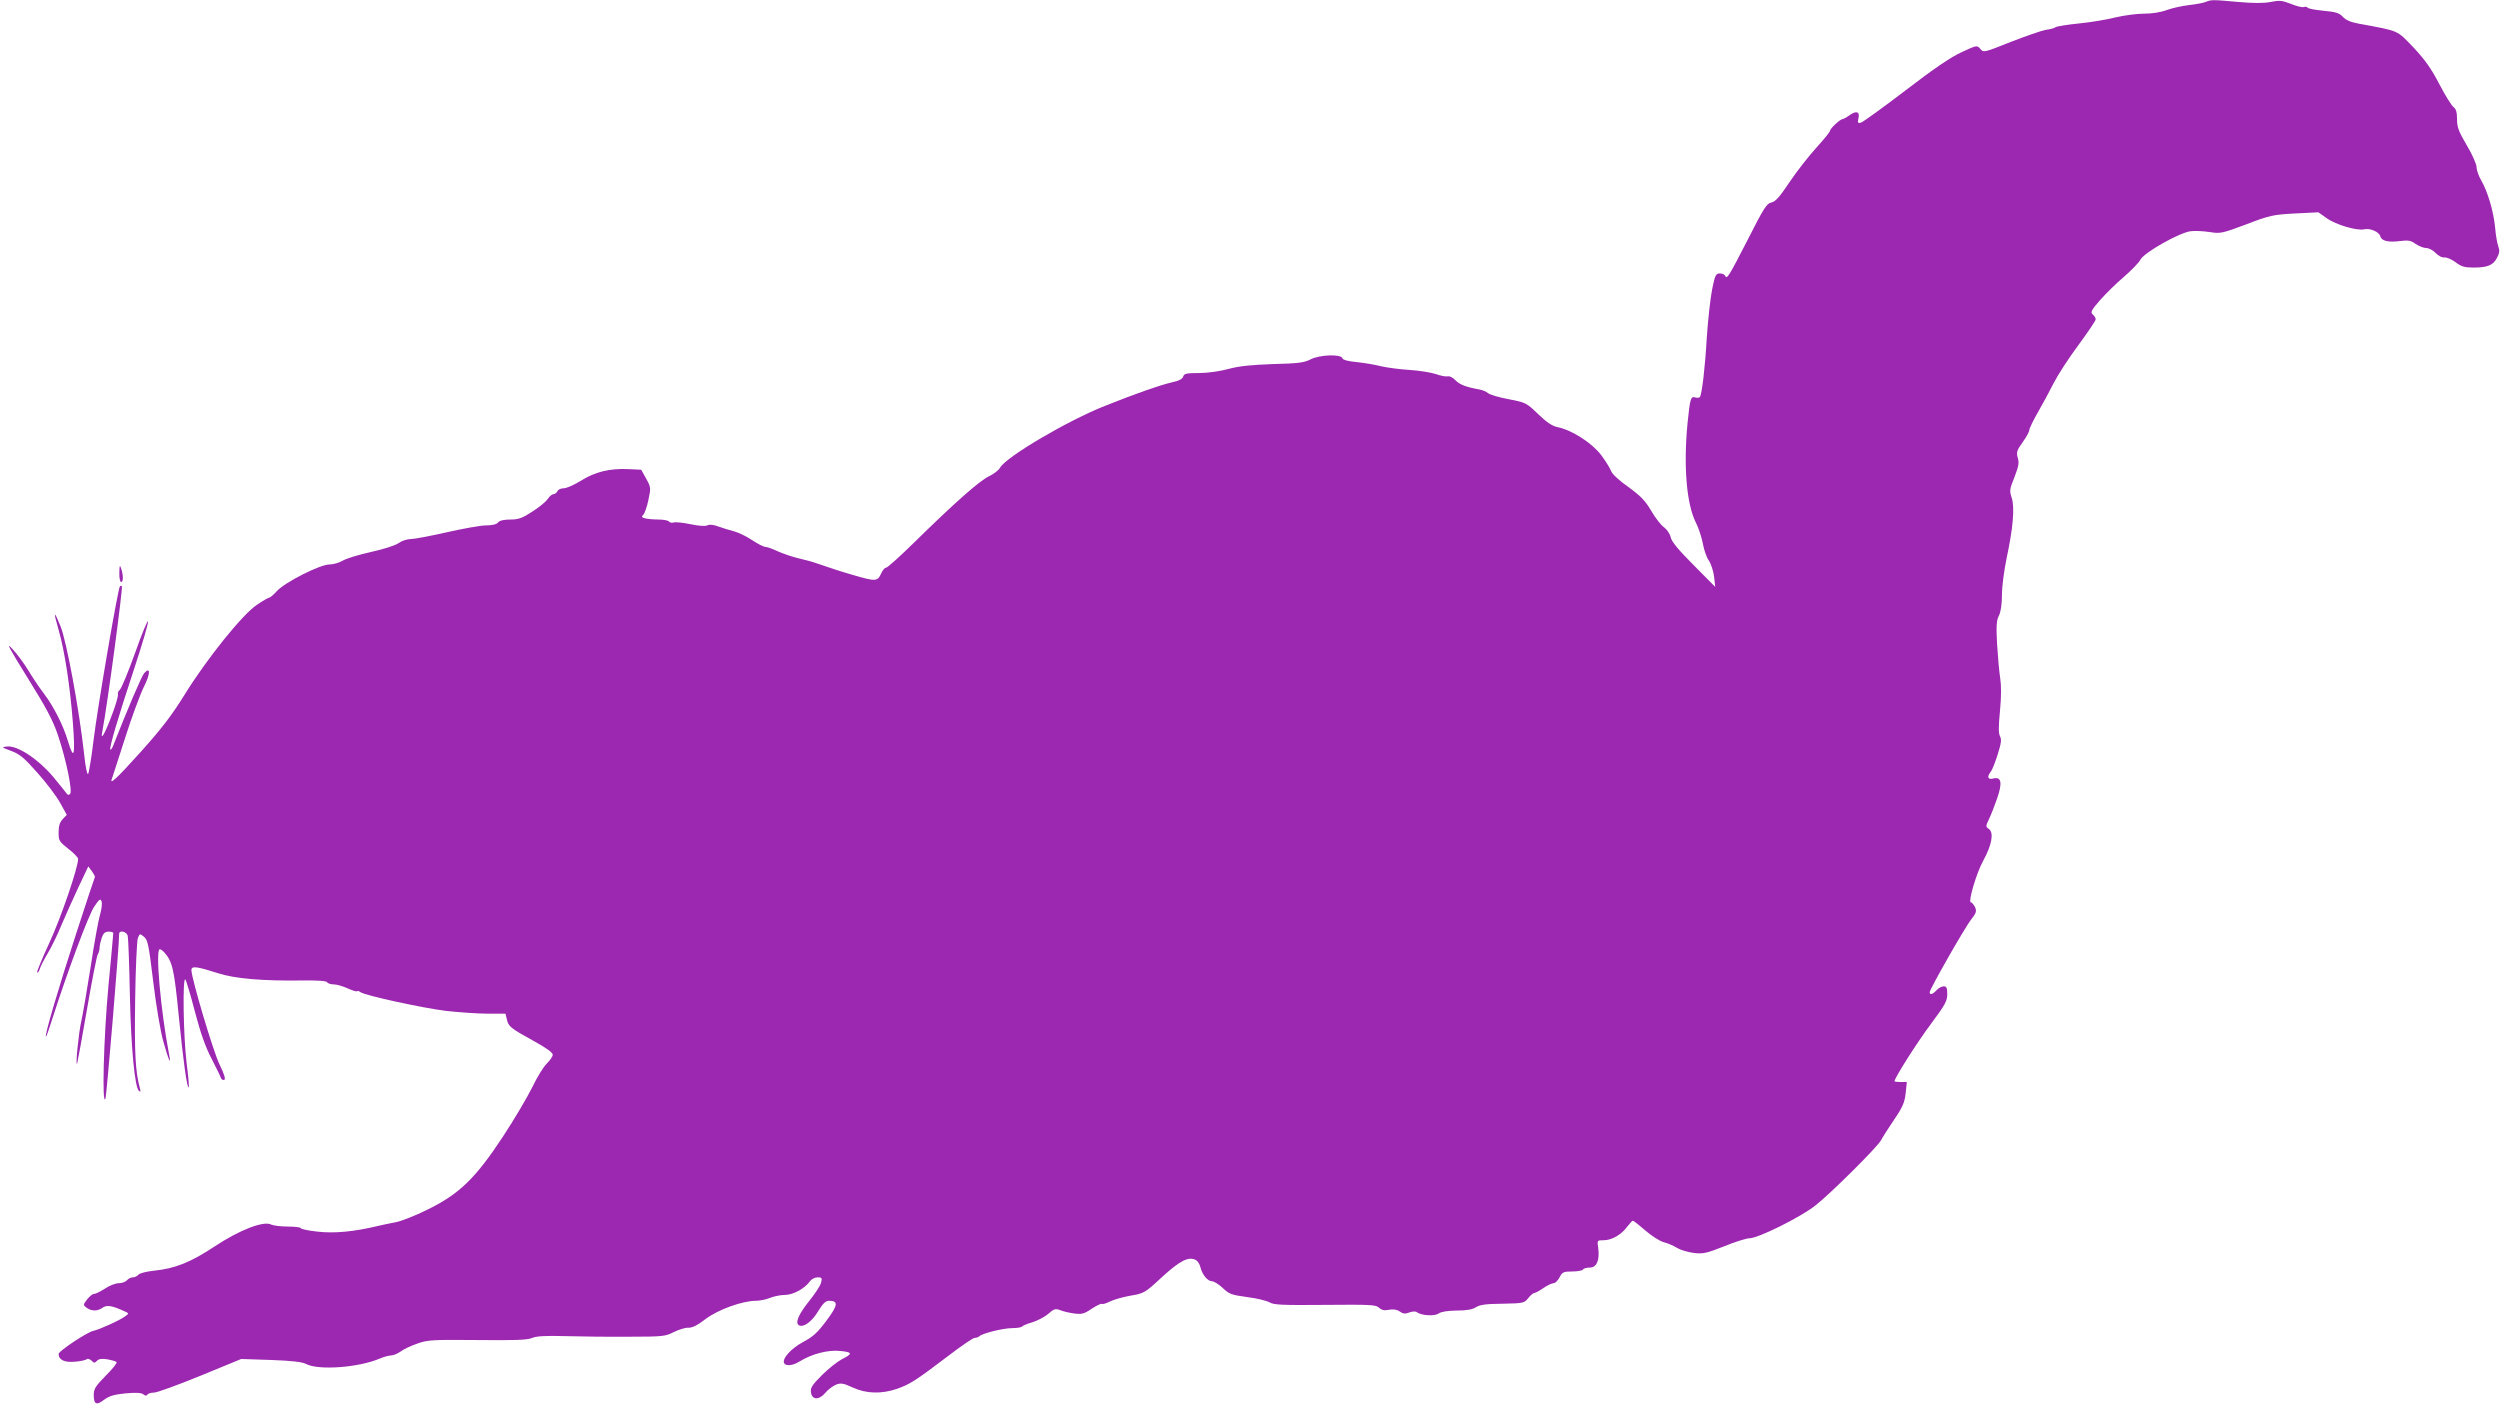 <?xml version="1.0" standalone="no"?>
<!DOCTYPE svg PUBLIC "-//W3C//DTD SVG 20010904//EN"
 "http://www.w3.org/TR/2001/REC-SVG-20010904/DTD/svg10.dtd">
<svg version="1.0" xmlns="http://www.w3.org/2000/svg"
 width="1280pt" height="719pt" viewBox="0 0 1280 719"
 preserveAspectRatio="xMidYMid meet">
<g transform="translate(0,719) scale(0.1,-0.1)"
fill="#9c27b0" stroke="none">
<path d="M11293 7180 c-12 -5 -50 -12 -85 -16 -35 -4 -85 -15 -113 -25 -31
-12 -76 -19 -118 -19 -38 0 -103 -9 -145 -19 -43 -11 -126 -25 -187 -31 -60
-6 -114 -15 -120 -19 -5 -5 -28 -11 -51 -14 -22 -4 -103 -32 -180 -62 -137
-55 -139 -55 -155 -35 -17 19 -18 19 -95 -17 -54 -24 -145 -86 -288 -196 -115
-88 -218 -162 -228 -165 -16 -4 -18 -1 -13 21 9 35 -10 42 -44 18 -16 -12 -33
-21 -38 -21 -12 -1 -63 -48 -63 -59 0 -6 -32 -45 -71 -88 -39 -43 -101 -122
-137 -176 -50 -75 -72 -100 -93 -104 -23 -4 -39 -29 -119 -187 -97 -189 -109
-210 -117 -188 -3 6 -15 12 -27 12 -21 0 -25 -8 -40 -82 -9 -46 -21 -155 -27
-243 -9 -159 -25 -290 -35 -307 -3 -5 -14 -6 -24 -3 -23 7 -27 -3 -40 -134
-21 -218 -5 -412 43 -507 14 -27 30 -77 36 -109 6 -33 20 -72 31 -86 10 -15
22 -51 26 -80 l6 -54 -111 112 c-78 78 -113 121 -117 142 -4 18 -19 40 -34 51
-16 11 -45 49 -66 85 -30 51 -54 76 -116 121 -45 31 -84 67 -89 82 -5 14 -28
51 -51 82 -46 61 -149 128 -223 143 -29 6 -56 25 -100 67 -59 57 -62 59 -150
76 -49 9 -97 23 -106 31 -9 8 -29 16 -45 19 -67 12 -102 25 -123 48 -12 13
-30 22 -39 19 -9 -2 -37 3 -61 12 -25 8 -86 18 -135 21 -50 3 -116 12 -146 19
-30 8 -86 17 -123 21 -44 4 -71 11 -74 20 -8 22 -116 18 -163 -6 -32 -17 -65
-21 -192 -24 -111 -4 -173 -10 -228 -25 -44 -12 -106 -21 -151 -21 -65 0 -77
-3 -81 -18 -4 -13 -22 -22 -63 -31 -53 -12 -177 -55 -335 -118 -193 -76 -510
-263 -540 -318 -6 -12 -32 -32 -57 -44 -50 -24 -176 -136 -382 -338 -74 -73
-139 -131 -145 -130 -6 1 -17 -13 -25 -30 -18 -40 -27 -41 -140 -8 -79 23
-111 34 -196 63 -16 6 -55 16 -85 23 -30 7 -77 23 -105 35 -27 13 -57 24 -66
24 -10 0 -40 16 -69 35 -28 19 -70 39 -93 45 -23 6 -59 17 -81 25 -25 9 -44
11 -55 5 -10 -5 -43 -3 -85 6 -38 8 -77 12 -87 9 -9 -3 -20 -1 -24 5 -3 5 -27
10 -53 10 -26 0 -57 3 -69 6 -18 5 -20 8 -9 19 7 7 19 42 26 76 13 61 13 64
-12 109 l-25 45 -64 3 c-96 5 -173 -14 -244 -59 -34 -21 -74 -39 -89 -39 -15
0 -29 -7 -32 -15 -4 -8 -12 -15 -20 -15 -7 0 -21 -11 -29 -24 -9 -14 -44 -43
-79 -65 -52 -34 -71 -41 -113 -41 -33 0 -55 -5 -63 -15 -8 -10 -30 -15 -61
-15 -26 0 -117 -16 -200 -35 -84 -19 -168 -35 -186 -35 -19 0 -46 -9 -61 -20
-16 -12 -78 -32 -142 -46 -63 -14 -129 -34 -146 -45 -17 -10 -47 -19 -67 -19
-48 0 -228 -91 -269 -136 -17 -19 -35 -34 -40 -34 -4 0 -33 -16 -63 -37 -73
-48 -257 -277 -370 -460 -65 -105 -118 -174 -222 -290 -126 -140 -164 -175
-150 -140 2 6 33 100 67 207 34 107 78 226 97 264 34 67 34 106 1 69 -13 -14
-88 -191 -159 -372 -5 -13 -12 -22 -14 -19 -7 7 39 163 120 408 42 127 75 239
73 248 -2 9 -32 -63 -66 -160 -35 -97 -70 -182 -78 -189 -8 -7 -13 -18 -10
-24 2 -7 -11 -54 -31 -106 -37 -99 -60 -137 -49 -84 27 144 106 736 100 744
-2 2 -7 2 -10 -1 -10 -10 -114 -616 -135 -788 -11 -91 -24 -169 -28 -173 -5
-5 -14 40 -20 100 -25 227 -90 580 -121 656 -34 85 -38 79 -10 -18 31 -106 59
-292 73 -473 13 -173 6 -200 -25 -97 -23 79 -73 178 -124 245 -23 30 -59 84
-80 119 -22 36 -58 85 -82 110 -33 36 -16 4 79 -149 96 -154 129 -216 156
-295 42 -125 75 -286 62 -300 -7 -6 -12 -6 -17 1 -4 6 -35 45 -70 87 -76 90
-181 160 -235 155 -31 -3 -30 -4 21 -23 43 -16 66 -35 133 -111 45 -50 97
-119 116 -153 l35 -63 -21 -22 c-15 -16 -21 -35 -21 -68 0 -42 3 -47 50 -84
27 -21 49 -44 50 -51 1 -42 -89 -306 -149 -434 -38 -82 -65 -149 -61 -149 5 0
12 10 15 23 4 12 22 47 40 77 18 30 49 93 68 140 20 47 59 134 87 194 l52 110
18 -24 c10 -14 17 -27 16 -30 -2 -3 -45 -133 -96 -290 -95 -293 -162 -521
-155 -528 2 -2 17 41 34 95 74 231 185 531 214 572 26 38 31 42 37 26 4 -11 0
-40 -7 -65 -8 -25 -30 -144 -48 -265 -19 -121 -41 -249 -49 -285 -14 -61 -31
-237 -21 -215 2 6 25 129 50 275 25 146 50 273 55 282 6 10 10 26 10 36 0 11
5 33 11 51 8 23 17 31 35 31 13 0 24 -3 24 -7 0 -5 -11 -127 -25 -273 -24
-258 -34 -620 -15 -575 6 16 71 793 70 843 0 22 39 13 44 -10 3 -13 8 -149 11
-303 6 -275 25 -469 46 -490 8 -7 10 -4 6 10 -24 87 -29 182 -25 455 2 162 9
305 14 318 10 23 10 23 32 5 19 -16 24 -43 47 -233 15 -124 37 -253 52 -305
26 -94 41 -125 29 -65 -44 229 -71 540 -48 540 5 0 16 -8 24 -17 41 -47 50
-87 73 -322 23 -233 43 -376 51 -368 3 2 -2 60 -11 128 -16 135 -21 439 -6
424 5 -6 27 -80 49 -165 29 -110 54 -181 85 -240 24 -47 46 -91 48 -99 3 -8
10 -12 17 -10 8 3 1 28 -24 79 -33 68 -143 439 -144 483 0 23 27 19 137 -16
86 -28 230 -40 434 -37 74 1 119 -2 124 -9 3 -6 18 -11 33 -11 15 0 47 -9 71
-20 24 -11 46 -18 49 -15 3 3 10 1 16 -4 20 -17 319 -82 441 -97 66 -7 161
-14 212 -14 l91 0 7 -29 c8 -37 20 -46 138 -111 62 -34 97 -59 97 -70 0 -9
-14 -29 -30 -45 -17 -16 -50 -70 -74 -120 -24 -49 -92 -165 -152 -256 -141
-214 -224 -294 -389 -374 -60 -30 -132 -58 -160 -63 -27 -5 -70 -14 -95 -20
-117 -28 -218 -38 -304 -28 -47 5 -86 13 -86 18 0 4 -30 8 -66 8 -36 0 -74 5
-85 10 -38 21 -162 -27 -289 -111 -125 -83 -204 -114 -312 -125 -38 -4 -73
-13 -79 -20 -6 -8 -19 -14 -29 -14 -10 0 -23 -7 -30 -15 -7 -8 -26 -15 -42
-15 -16 0 -48 -12 -71 -28 -23 -15 -48 -27 -56 -27 -8 0 -23 -13 -35 -28 -21
-28 -21 -29 -2 -43 25 -18 56 -18 82 1 22 15 49 10 112 -19 22 -10 23 -11 5
-24 -25 -20 -133 -69 -165 -76 -33 -7 -178 -104 -178 -118 0 -30 30 -45 83
-40 28 2 56 8 61 13 5 4 15 1 24 -7 13 -13 17 -14 29 -1 10 10 25 12 54 7 22
-4 43 -10 46 -14 4 -4 -21 -35 -55 -69 -53 -54 -62 -68 -62 -99 0 -49 14 -55
54 -24 26 19 50 26 109 32 54 5 81 3 91 -5 10 -8 16 -9 21 -1 3 5 19 10 34 10
15 0 122 39 237 86 l209 86 152 -5 c107 -4 161 -10 181 -21 64 -33 268 -18
376 28 21 9 47 16 58 16 11 0 33 9 49 20 15 12 54 30 86 41 53 19 79 20 308
18 191 -2 257 0 280 11 22 9 68 12 170 9 77 -2 223 -4 325 -3 174 0 188 2 230
24 25 12 58 23 74 22 20 -1 48 13 89 45 64 48 188 93 258 93 20 0 53 7 72 15
20 8 54 15 76 15 42 0 102 33 128 70 8 11 25 20 39 20 22 0 24 -3 18 -27 -4
-16 -31 -57 -60 -93 -55 -68 -74 -113 -54 -125 23 -14 66 17 98 70 25 41 39
55 56 55 50 0 47 -22 -12 -101 -46 -62 -69 -83 -120 -110 -62 -33 -110 -87
-97 -109 10 -16 45 -12 80 10 62 38 145 60 207 53 64 -6 65 -14 7 -43 -22 -12
-67 -47 -100 -80 -49 -49 -60 -65 -57 -87 4 -41 41 -43 73 -5 13 16 38 35 54
42 26 10 37 9 87 -14 69 -32 147 -34 226 -7 66 23 96 42 258 165 69 53 132 96
140 96 9 0 20 4 25 9 17 15 121 41 168 41 25 0 48 4 51 9 3 4 27 14 52 21 26
8 62 27 81 43 29 26 37 28 61 19 15 -6 47 -14 72 -17 39 -5 51 -2 89 24 25 16
48 28 53 25 4 -3 22 3 40 12 18 9 66 23 105 30 71 12 75 14 163 96 92 84 136
106 172 87 10 -5 21 -22 24 -37 10 -39 36 -71 59 -72 10 0 35 -15 55 -34 32
-31 44 -36 125 -47 50 -6 101 -19 115 -27 21 -13 64 -15 283 -13 231 2 261 1
277 -14 14 -13 29 -16 52 -11 22 4 41 1 55 -9 16 -12 28 -13 48 -5 16 6 32 7
39 2 22 -18 92 -22 112 -7 12 9 44 14 92 15 51 0 80 5 99 17 20 13 51 17 136
18 107 2 111 3 132 29 11 14 25 26 31 26 5 0 26 11 46 25 20 14 44 25 52 25 9
0 22 13 31 30 14 27 20 30 65 30 27 0 52 5 55 10 3 6 19 10 35 10 35 0 51 38
43 99 -6 41 -6 41 28 41 41 0 90 28 120 69 13 17 26 31 29 31 4 0 32 -22 64
-50 31 -27 73 -54 94 -60 20 -5 51 -18 68 -29 18 -11 56 -22 85 -26 49 -6 65
-2 157 34 56 23 114 41 129 41 45 0 262 108 338 168 81 64 318 300 336 334 6
13 36 59 66 104 45 66 55 90 60 137 l6 57 -32 0 c-17 0 -31 2 -31 4 0 17 117
201 186 293 73 98 84 118 84 153 0 32 -4 40 -18 40 -11 0 -27 -9 -37 -20 -19
-21 -35 -26 -35 -10 0 15 180 332 213 373 26 33 28 42 19 63 -7 13 -16 24 -21
24 -16 0 29 153 64 215 43 78 54 141 29 160 -18 13 -18 14 0 52 10 21 29 69
42 107 27 79 21 111 -21 100 -28 -7 -33 9 -12 35 7 9 23 49 35 88 18 57 21 77
12 93 -8 16 -8 50 0 131 7 73 7 129 1 167 -5 31 -12 110 -16 174 -5 95 -3 123
10 147 9 19 15 57 15 106 0 42 11 125 24 188 33 154 42 259 26 308 -12 36 -11
45 14 106 21 55 25 74 17 99 -8 28 -5 38 25 80 19 26 34 54 34 62 0 8 20 49
44 91 24 42 60 108 80 148 20 40 76 127 126 194 49 67 90 127 90 134 0 7 -7
18 -15 25 -13 11 -8 21 37 73 29 33 84 87 123 120 38 33 77 73 85 89 20 36
197 136 255 144 22 3 66 1 98 -4 56 -9 63 -7 187 39 120 46 137 50 250 56
l120 6 44 -31 c46 -33 156 -65 191 -56 29 7 76 -13 82 -35 6 -25 41 -33 103
-25 40 5 54 3 78 -15 17 -11 41 -21 54 -21 14 0 35 -11 48 -25 15 -15 33 -25
46 -23 11 1 37 -10 57 -25 29 -22 46 -27 91 -27 72 0 102 12 121 51 13 24 14
37 6 58 -5 14 -13 57 -16 96 -8 83 -38 184 -71 241 -13 22 -24 53 -24 68 0 15
-22 65 -50 112 -42 71 -50 93 -50 134 0 36 -5 52 -18 62 -10 7 -43 60 -73 118
-41 79 -73 124 -132 187 -87 90 -69 83 -281 122 -39 7 -65 18 -81 35 -18 20
-36 25 -99 31 -42 4 -79 11 -81 16 -3 4 -12 6 -19 3 -7 -3 -37 4 -66 16 -46
18 -60 19 -104 10 -36 -7 -86 -7 -166 0 -134 12 -138 12 -167 0z"/>
<path d="M611 4258 c-1 -27 4 -48 9 -48 12 0 12 34 0 70 -7 20 -8 16 -9 -22z"/>
</g>
</svg>
